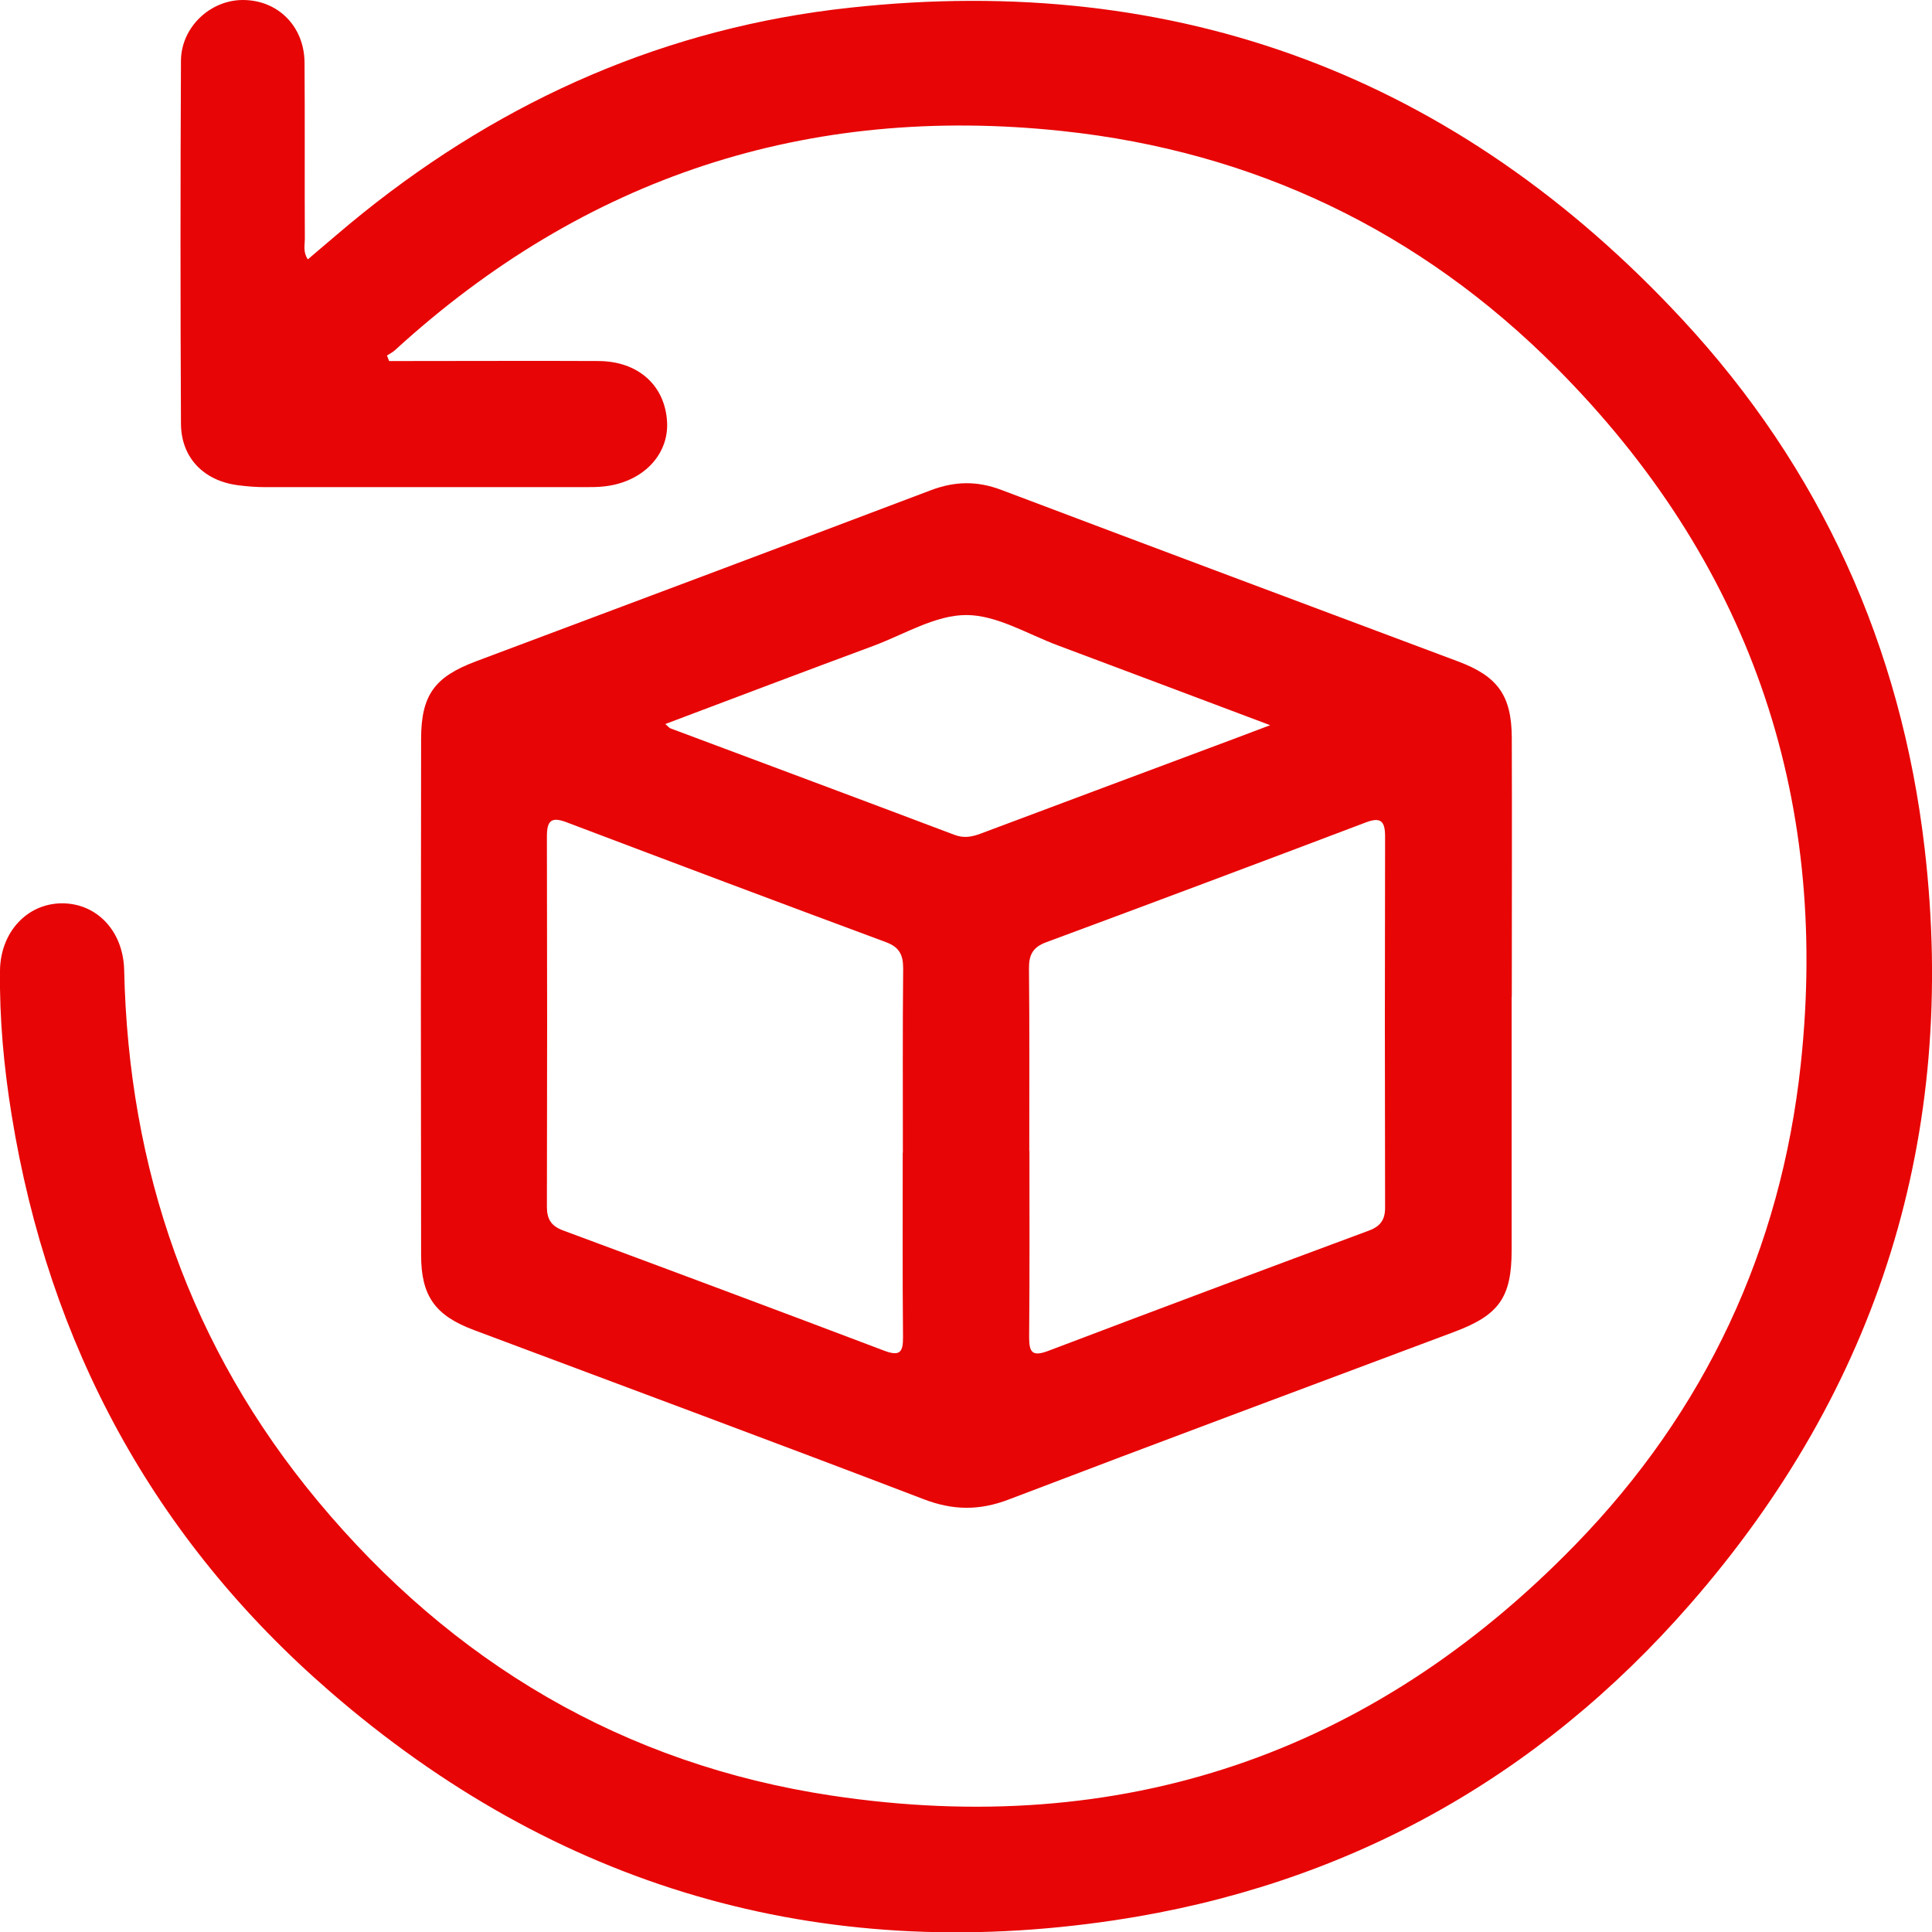 <?xml version="1.0" encoding="UTF-8"?><svg id="Vrstva_1" xmlns="http://www.w3.org/2000/svg" viewBox="0 0 129.61 129.63"><g id="FuK7NN"><path d="M26.1,24.22c.47,0,.94,0,1.41,0,4.21,0,8.42-.02,12.63,0,2.67.01,4.47,1.63,4.61,4.07.13,2.23-1.64,4.06-4.21,4.34-.43.05-.88.05-1.31.05-7.15,0-14.3,0-21.45,0-.61,0-1.23-.05-1.83-.13-2.29-.3-3.8-1.85-3.81-4.13-.04-8.11-.04-16.23,0-24.34C12.15,1.83,14.1,0,16.29,0c2.35,0,4.12,1.76,4.14,4.19.03,3.95,0,7.89.02,11.84,0,.42-.13.87.2,1.37,1.25-1.05,2.45-2.11,3.7-3.11C33.92,6.61,44.76,1.85,56.98.52c22.11-2.42,40.81,4.67,55.88,20.91,9.27,9.98,14.69,21.94,16.26,35.52,2.22,19.18-3.07,36.16-15.73,50.66-10.22,11.72-23.18,18.9-38.61,21.21-19.85,2.97-37.51-2.22-52.64-15.34C10.34,103.26,3.28,90.24.78,74.8.26,71.59-.04,68.36,0,65.11c.03-2.57,1.81-4.5,4.16-4.51,2.35,0,4.11,1.87,4.17,4.48.29,13.35,4.43,25.33,12.99,35.62,9.02,10.84,20.52,17.66,34.48,19.76,19.42,2.92,36.19-2.75,49.88-16.83,8.71-8.95,13.8-19.81,15.13-32.27,1.94-18.13-3.56-33.79-16.4-46.69-9.12-9.16-20.26-14.51-33.15-15.88-17.09-1.82-32.04,3.08-44.75,14.69-.16.15-.36.25-.55.37.05.12.09.24.14.36Z" fill="#e80505" stroke-width="0"/><path d="M101.41,66.89c0,5.66,0,11.31,0,16.97,0,3.2-.86,4.37-3.85,5.49-9.97,3.74-19.95,7.45-29.9,11.25-1.97.75-3.73.73-5.71-.03-10.03-3.84-20.1-7.57-30.15-11.34-2.59-.97-3.55-2.26-3.55-5.04-.02-11.53-.02-23.07,0-34.6,0-2.97.91-4.18,3.67-5.22,10.18-3.82,20.36-7.63,30.52-11.48,1.61-.61,3.1-.64,4.72-.03,10.21,3.86,20.43,7.68,30.65,11.51,2.65.99,3.6,2.27,3.61,5.13.02,5.79,0,11.58,0,17.36ZM60.57,77.33c0-4.12-.02-8.24.02-12.37,0-.92-.27-1.43-1.17-1.76-7.15-2.65-14.29-5.34-21.42-8.04-1.03-.39-1.31-.09-1.31.95.02,8.29.02,16.57,0,24.86,0,.83.3,1.28,1.07,1.57,7.19,2.67,14.38,5.35,21.55,8.07,1.06.4,1.28.11,1.27-.92-.04-4.12-.02-8.24-.02-12.37ZM69.06,77.2c0,4.17.02,8.33-.02,12.5,0,1.04.22,1.32,1.27.93,7.17-2.72,14.35-5.41,21.54-8.08.77-.29,1.08-.74,1.07-1.57-.02-8.29-.02-16.57,0-24.86,0-1.05-.3-1.33-1.31-.94-7.13,2.7-14.27,5.38-21.42,8.03-.9.33-1.17.85-1.16,1.76.04,4.08.02,8.15.02,12.23ZM44.63,48.57c.21.18.27.26.34.29,6.36,2.38,12.72,4.75,19.07,7.15.64.24,1.17.13,1.76-.09,5.08-1.91,10.18-3.81,15.26-5.71,1.29-.48,2.57-.96,4.15-1.56-4.95-1.86-9.58-3.61-14.21-5.34-2.05-.76-4.12-2.05-6.18-2.05-2.06,0-4.13,1.28-6.18,2.05-4.64,1.72-9.26,3.47-14.03,5.27Z" fill="#e80505" stroke-width="0"/></g></svg>